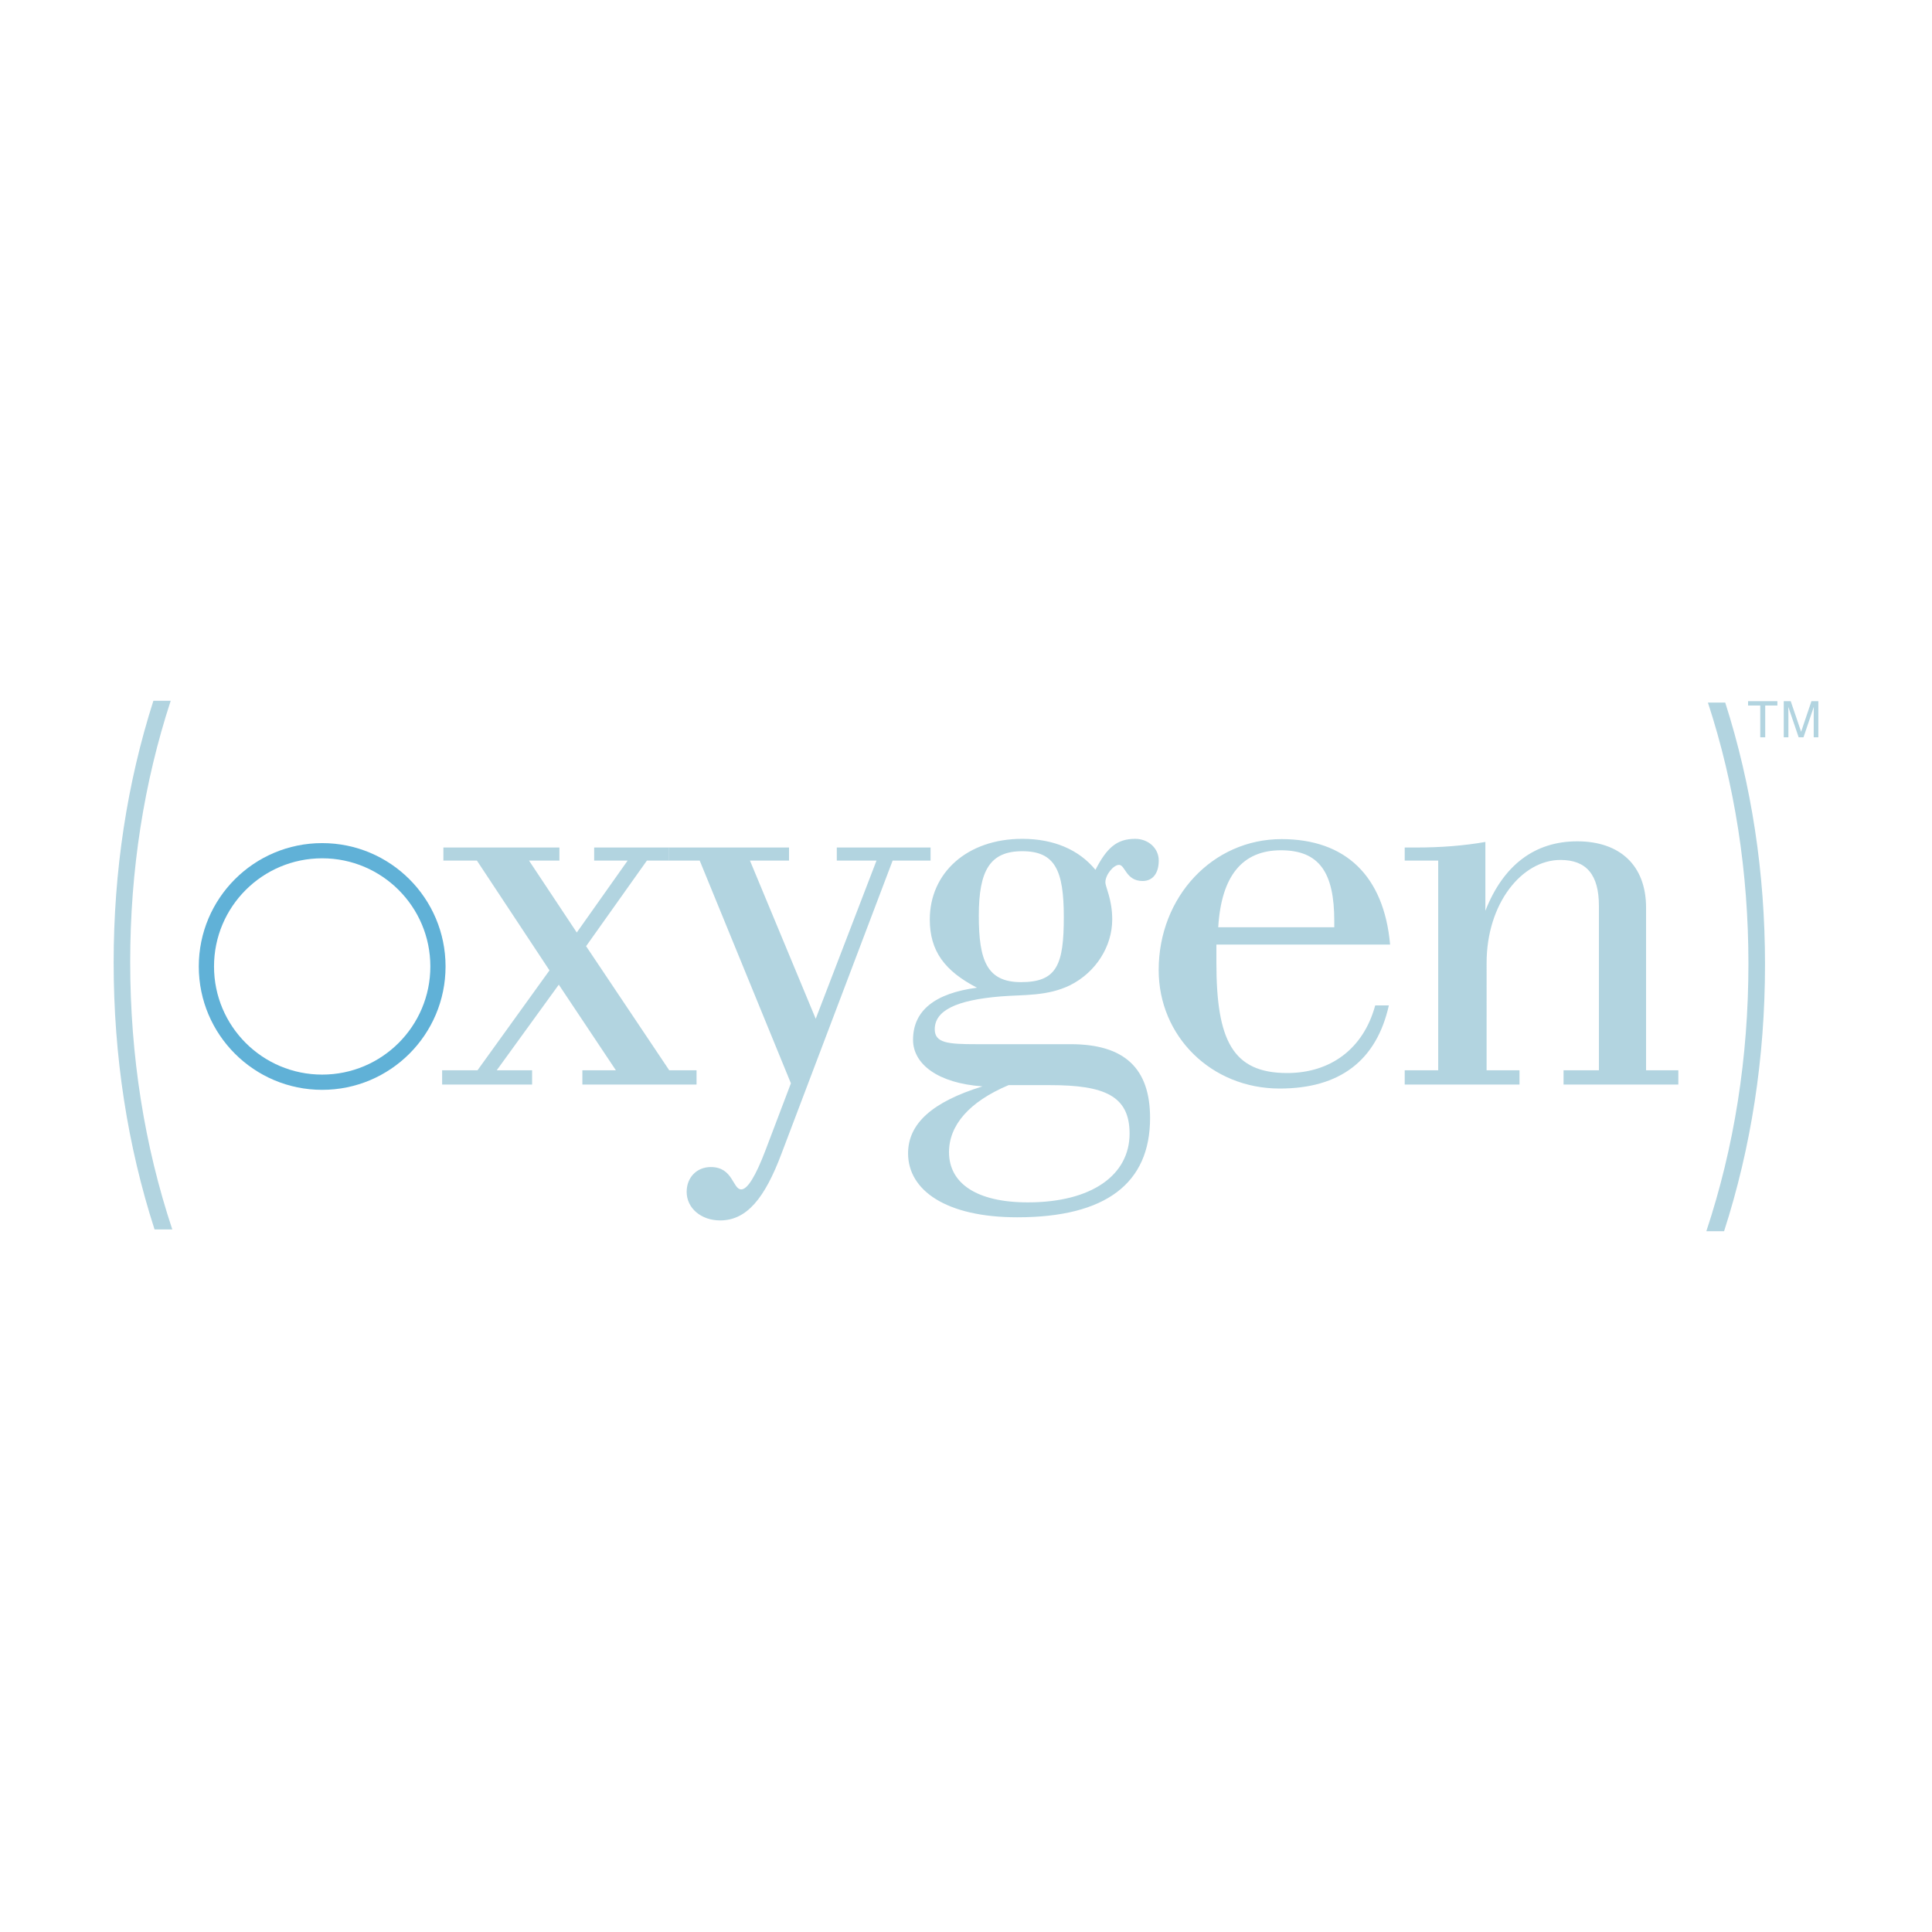 <svg xmlns="http://www.w3.org/2000/svg" width="2500" height="2500" viewBox="0 0 192.756 192.756"><g fill-rule="evenodd" clip-rule="evenodd"><path fill="#fff" d="M0 0h192.756v192.756H0V0z"/><path d="M19.833 96.424c0-6.799 5.511-12.307 12.31-12.307s12.31 5.508 12.31 12.307c0 6.797-5.511 12.309-12.31 12.309s-12.31-5.512-12.31-12.309zm12.311 10.789c5.958 0 10.792-4.83 10.792-10.789s-4.833-10.791-10.792-10.791c-5.96 0-10.791 4.831-10.791 10.791 0 5.959 4.83 10.789 10.791 10.789z" fill="#60b1d7"/><path fill="#b2d4e0" d="M53.088 106.781h-3.529l6.191-8.541 5.696 8.541h-3.343v1.424h11.391v-1.424h-2.725l-8.294-12.38 6.067-8.542h2.207v-1.302h-7.47v1.302h3.343l-5.077 7.178-4.767-7.178h3.034v-1.302H44.237v1.302h3.343l7.242 10.955-7.18 9.967h-3.53v1.424h8.976v-1.424z"/><path d="M67.059 85.859h2.75l9.1 22.223-2.538 6.686c-.991 2.6-1.795 3.898-2.416 3.898-.865 0-.803-2.229-3.033-2.229-1.424 0-2.414 1.051-2.414 2.477 0 1.609 1.424 2.848 3.343 2.848 2.661 0 4.457-2.227 6.128-6.686L89.06 85.859h3.782v-1.302h-9.354v1.302h3.963l-6.066 15.784-6.562-15.784h3.899v-1.302H66.734v1.302h.325zM97.471 98.543c-4.211.559-6.376 2.291-6.376 5.201 0 2.416 2.475 4.334 6.931 4.643-5.012 1.547-7.427 3.713-7.427 6.686 0 3.713 3.839 6.377 10.896 6.377 8.852 0 13.248-3.404 13.248-9.902 0-4.955-2.539-7.369-7.924-7.369h-9.41c-2.849 0-4.148-.123-4.148-1.486 0-1.857 2.105-2.91 6.562-3.279 2.291-.188 4.643 0 6.934-1.115 2.6-1.301 4.209-3.901 4.209-6.562 0-2.043-.682-3.219-.682-3.715 0-.744.807-1.733 1.363-1.733.617 0 .68 1.609 2.352 1.609.99 0 1.609-.742 1.609-2.042 0-1.239-1.051-2.165-2.352-2.165-1.857 0-2.848.926-3.963 3.093-1.672-2.041-4.209-3.093-7.303-3.093-5.512 0-9.225 3.403-9.225 8.046.001 3.153 1.486 5.134 4.706 6.806zm7.304 9.721c5.385 0 7.924 1.051 7.924 4.828 0 4.148-3.777 6.869-10.152 6.869-5.139 0-7.864-1.916-7.864-5.012 0-2.662 1.982-5.016 5.944-6.686h4.148v.001zm-2.785-23.339c3.279 0 4.146 1.919 4.146 6.562 0 4.767-.68 6.501-4.271 6.501-3.404 0-4.209-2.168-4.209-6.625 0-4.519 1.115-6.438 4.334-6.438zM127.672 108.604c6.006 0 9.658-2.785 10.895-8.295h-1.361c-1.176 4.332-4.457 6.748-8.789 6.748-5.449 0-7.057-3.281-7.057-11.021v-1.794h17.332c-.617-6.87-4.457-10.523-10.834-10.523-6.869 0-12.256 5.756-12.256 13.061 0 6.622 5.261 11.824 12.07 11.824zm.125-23.772c3.838 0 5.324 2.228 5.324 7.059v.62h-11.578c.311-5.139 2.416-7.679 6.254-7.679zM151.6 106.781h-3.281V96.072c0-5.944 3.529-10.275 7.367-10.275 2.6 0 3.838 1.483 3.838 4.58v16.404h-3.529v1.424h11.453v-1.424h-3.219v-16.22c0-4.211-2.6-6.622-6.871-6.622-4.211 0-7.369 2.351-9.162 6.932v-6.87c-2.105.37-4.396.556-6.934.556h-1.113v1.302h3.342v20.922h-3.342v1.424H151.6v-1.424zM12.99 95.971c0-9.146 1.366-17.872 4.041-26.055h-1.727c-2.623 8.214-3.965 16.961-3.965 26.123 0 9.354 1.386 18.266 4.08 26.621h1.77c-2.777-8.359-4.199-17.297-4.199-26.689zM174.441 96.15c0 9.389-1.424 18.332-4.199 26.689h1.77c2.695-8.355 4.084-17.27 4.084-26.623 0-9.16-1.344-17.907-3.969-26.119H170.4c2.674 8.179 4.041 16.906 4.041 26.053zM174.406 69.96h2.924v.43h-1.213v3.172h-.496V70.39h-1.215v-.43zM177.965 73.562V69.96h.697l1.037 3.047 1.027-3.047h.691v3.602h-.463v-2.125c0-.073.002-.195.006-.365.002-.17.002-.354.002-.547l-1.027 3.037h-.482l-1.033-3.037v.108c0 .09 0 .224.004.405.006.179.006.312.006.398v2.125h-.465v.001z" fill="#b2d4e0"/></g></svg>